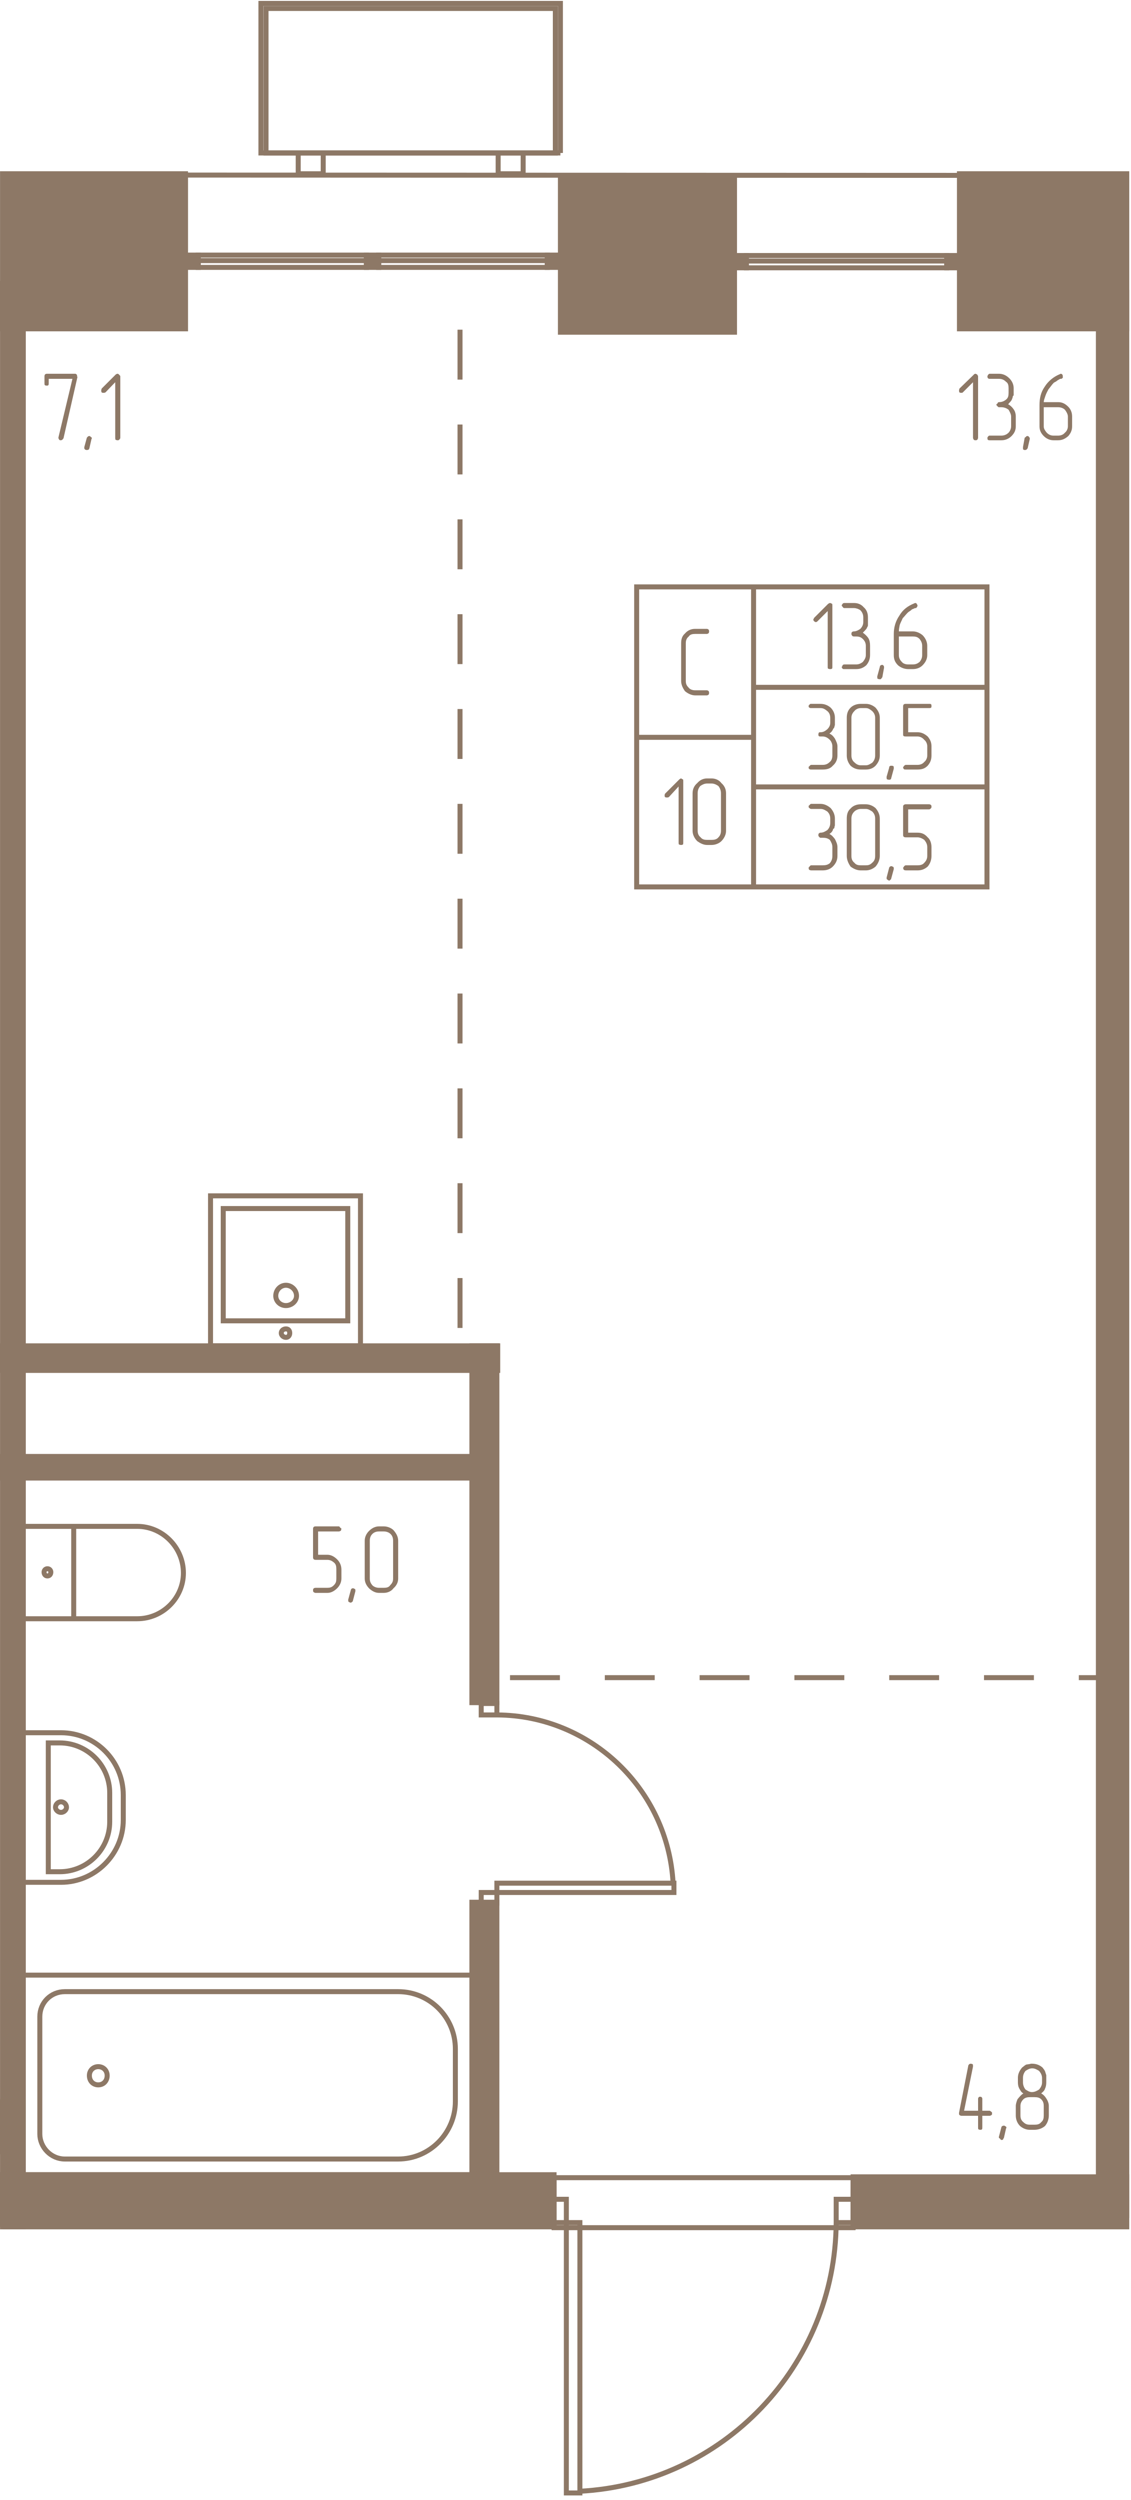<svg width="267" height="590" viewBox="0 0 2670 5900" fill="none" xmlns="http://www.w3.org/2000/svg"><g fill="#8D7866" stroke="#8D7866" stroke-width="11.8"><path d="M2660 410h-395v366h395V410z"/><path d="M2593 5228h67V690h-67v4538zM6 4960h49v118H6v-118zM1308 5255H6v-123h1302v123z"/><path d="M6 5255h49V669H6v4586z"/><path d="M6 3176h1169v58H6v-58zM6 3437h1140v51H6v-51zM2660 5255h-646v-118h646v118zM1762 603h-29v29h29v-29zM2264 603h-29v29h29v-29zM468 602h-30v29h30v-29zM894 602h-29v29h29v-29zM1322 602h-30v29h30v-29zM438 410H6v366h432V410z"/><path d="M1734 417h-411v367h411V417zM1173 3176h-59v842h59v-842zM1173 4489h-59v648h59v-648z"/></g><g stroke="#8D7866" stroke-width="11.8"><path d="M1337 5883h32v-638h-32v638zM1337 5190h-40v55h40v-55zM2014 5190h-40v55h40v-55zM1974 5245c-2 338-267 616-605 634"/><path d="M1308 5139h706v118h-706v-118zM55 4442v-353h89c81 0 147 66 147 147v59c0 80-66 147-147 147H55v0z"/><path d="M114 4417v-304h27c65 0 118 53 118 118v68c0 65-53 118-118 118h-27z"/><path d="M131 4265c0-7 6-13 13-13s13 6 13 13c0 6-6 12-13 12s-13-6-13-12zM174 3820v-218H55v218h119zM174 3602v218h150c60 0 109-49 109-108 0-60-49-110-109-110H174z"/><path d="M104 3710c0-4 3-8 8-8s8 4 8 8c0 5-3 9-8 9s-8-4-8-9zM55 4661v471h1061v-471H55z"/><path d="M94 4759v277c0 31 26 59 59 59h787c75 0 135-62 135-136v-124c0-74-60-135-135-135H153c-33 0-59 26-59 59v0z"/><path d="M211 4898c0 13 9 22 21 22s21-9 21-22c0-12-9-21-21-21s-21 9-21 21zM527 3117h294v-265H527v265z"/><path d="M851 3176H497v-354h354v354z"/><path d="M675 3081c13 0 25-10 25-23 0-14-12-25-25-25s-24 11-24 25c0 13 11 23 24 23zM675 3156c6 0 9-5 9-10 0-6-3-10-9-10s-11 4-11 10c0 5 5 10 11 10zM628 361h683V20H628v341z"/><path d="M1323 361H616V8h707v353zM704 361h59v49h-59v-49zM1176 361h59v49h-59v-49zM2660 414L6 413M1762 603h473v13h-473v-13zM2235 616h-473v16h473v-16zM468 602h397v13H468v-13zM865 615H468v16h397v-16zM894 602h398v13H894v-13zM1292 615H894v16h398v-16zM1591 4466v-22h-418v22h418zM1136 4466v25h37v-25h-37zM1136 4020v27h37v-27h-37zM1173 4047c222 1 404 176 416 397M2330 1385h-551v237h551v-237zM2330 1622h-551v235h551v-235zM2330 1857h-551v236h551v-236zM1779 1385h-276v355h276v-355zM1779 1740h-276v353h276v-353z"/></g><g stroke="#8D7866" stroke-width="11.8" stroke-dasharray="117.8 106"><path d="M1204 3959h1456M1086 778v2398"/></g><g fill="#8D7866"><path d="M806 3725c0 9-4 17-10 23-7 7-15 11-23 11h-28c-3 0-4-2-5-2-1-2-1-3-1-4s0-3 1-4 2-2 5-2h27c7 0 11-1 16-6s6-9 6-16v-22c0-7-1-12-6-16s-9-6-16-6h-27c-4 0-6-2-6-6v-67c0-4 2-6 6-6h55c1 0 2 1 3 3 2 1 3 2 3 3s-1 2-1 4c-2 1-3 2-5 2h-49v55h22c8 0 16 4 23 11 6 6 10 14 10 24v21zm33 30v-1c0-1 0-4-1-4-2-1-3-2-5-2-1 0-3 1-3 1-1 1-2 3-2 4l-6 22v1c0 2 0 3 1 4 2 1 3 2 5 2 1 0 2 0 2-1 2-1 3-2 3-3l6-23zm101-30c0 9-4 17-11 23-5 7-14 11-23 11h-11c-9 0-16-4-23-10-7-7-11-15-11-24v-89c0-9 4-17 10-23 7-7 15-11 24-11h11c9 0 18 4 23 9 7 8 11 16 11 25v89zm-12 0v-89c0-7-2-12-6-16s-10-6-16-6h-11c-7 0-12 2-16 6s-6 9-6 16v89c0 7 2 11 6 16 4 4 10 6 16 6h11c6 0 12-1 15-6 5-5 7-9 7-16zM183 889l-33 145c0 1-2 2-3 4l-3 1c-1 0-3 0-4-1-1-2-2-3-2-4v-2l33-138h-56v10c0 3 0 4-1 5s-2 1-3 1c-2 0-3 0-5-1-1-1-1-2-1-5v-16c0-4 2-6 6-6h67c1 0 2 1 3 2 1 0 1 3 1 4v1h1zm33 147l1-2c0-1-1-2-3-3-1-2-2-2-3-2s-3 0-4 2c-1 0-1 1-2 2l-6 22v3c0 1 1 2 2 3 2 1 3 1 4 1s2 0 4-1c1 0 1-1 2-3l5-22zm68-3c0 2-1 3-3 5-1 1-2 1-3 1s-2 0-5-1c-1-2-1-3-1-5V902l-23 24c-2 1-3 1-5 1-1 0-3 0-4-1-1-2-1-3-1-4s0-2 1-5l33-33c1-1 3-2 5-2 1 0 2 1 3 2 2 2 3 3 3 4v145zM2309 1033c0 2-1 3-2 5-2 1-3 1-4 1s-2 0-4-1c-1-2-2-3-2-5V902l-24 24c-1 1-2 1-3 1-2 0-4 0-5-1-1-2-1-3-1-4s0-2 1-5l34-33c0-1 3-2 4-2s2 1 4 2c1 2 2 3 2 4v145zm71-79c4 2 9 6 13 12 3 4 5 10 5 17v23c0 9-3 16-10 23-6 6-14 10-24 10h-28c-1 0-2 0-4-1-1-2-1-3-1-5 0 0 0-1 1-2 2-3 3-3 4-3h28c6 0 12-2 17-7 3-3 6-9 6-15v-23c0-5-3-11-6-16-5-4-11-6-17-6h-6c-1 0-2-1-3-2s-3-3-3-4 2-2 3-3c0-2 2-3 3-3 7 0 12-2 17-6s6-9 6-16v-11c0-6-1-12-6-15-5-5-10-7-17-7h-22c-1 0-2 0-3-1-2-1-2-4-2-5 0 0 0-1 2-4 1-1 2-2 3-2h22c10 0 18 4 25 11 6 6 10 14 10 23v17l-2 2c0 2-1 5-2 7-1 4-5 7-9 12zm51 82v-2c0-1-1-2-2-3-1-2-2-2-4-2-1 0-2 0-3 2-1 0-1 1-3 2l-4 22v3c0 1 0 2 1 3s2 1 4 1c1 0 2 0 3-1 1 0 1-1 3-3l5-22zm33-75v45c0 6 3 10 7 15 5 5 10 7 16 7h11c6 0 12-2 16-7 4-3 7-9 7-15v-23c0-5-3-11-7-16-4-4-10-6-16-6h-34zm-10-5c0-16 3-30 12-43 8-13 21-24 36-30l2-1c2 0 3 1 4 2 1 2 1 3 1 4v4c-1 0-2 1-3 2h-3l-2 1-5 3c-2 2-6 4-8 5-5 5-8 10-13 16-2 4-5 9-7 15s-4 11-4 15h34c10 0 17 4 24 11 6 6 9 14 9 23v23c0 9-3 16-9 23-7 6-14 10-24 10h-11c-9 0-17-4-23-10-7-7-10-14-10-23v-50zM2319 4981h17c2 0 3 2 5 3 1 1 1 2 1 3 0 2 0 3-1 4-2 1-3 2-5 2h-17v27c0 3 0 4-1 5s-2 1-4 1c0 0-2 0-4-1-1-1-1-2-1-5v-27h-39c-2 0-4-1-5-2s-1-2-1-4v-1l22-112c0-1 2-2 2-3l3-1c3 0 4 1 5 1 1 1 1 2 1 4v2l-21 104h33v-28c0-1 0-2 1-3 1-2 2-2 3-2 3 0 4 0 5 2 1 1 1 2 1 3v28zm56 42l1-2c0-1-1-3-2-3-2-1-3-2-4-2s-2 1-4 1c-1 1-2 2-2 3l-6 23v1c0 1 1 2 3 3 1 2 2 3 3 3s3 0 4-1c0-2 1-2 2-4l5-22zm101-31c0 9-3 18-9 25-7 6-16 9-25 9h-11c-8 0-16-3-23-9-7-7-10-16-10-25v-22c0-5 2-11 4-16 4-5 8-10 14-14-5-2-7-7-9-10-3-5-4-10-4-16v-11c0-9 4-17 10-24 3-2 7-6 10-7l7-1 4-1h2c10 0 18 3 25 9 3 4 6 7 7 12l2 6v17c0 6-1 11-3 15-1 4-5 8-9 11 5 3 9 7 12 12 4 6 6 12 6 18v22zm-16-78v-10c0-7-3-12-7-17-5-3-10-6-16-6-7 0-11 3-16 6-4 5-6 10-6 17v10c0 6 2 12 6 17 5 3 9 6 15 6 7 0 12-3 17-6 4-5 7-10 7-17zm4 78v-22c0-6-1-11-6-16-4-4-9-5-16-5h-11c-5 0-11 1-15 5-5 5-7 10-7 16v22c0 7 2 12 7 16 5 5 10 6 15 6h11c7 0 12-1 16-6 5-4 6-9 6-16zM1965 1574c0 2 0 3-1 4s-3 1-5 1c0 0-1 0-4-1-1-1-1-2-1-4v-132l-24 24c-2 2-3 2-4 2s-2 0-4-2c-1-1-2-2-2-4l2-4 33-33c2-1 3-2 4-2 2 0 4 1 5 2 1 0 1 1 1 4v145zm72-81c4 3 9 7 13 13 3 5 4 11 4 18v22c0 9-3 17-9 24-7 6-14 9-24 9h-28c-2 0-3 0-4-1 0-1-2-2-2-4 0 0 2-2 2-4 1-1 2-2 4-2h28c6 0 11-2 16-6 4-5 7-10 7-16v-22c0-7-3-12-7-16-5-5-10-6-16-6h-5c-3 0-4-1-5-3-1-1-1-2-1-3s0-3 1-4 2-2 5-2c5 0 11-3 15-6 5-5 7-11 7-16v-11c0-6-2-12-7-17-4-3-10-5-15-5h-23c-2 0-3-2-4-3 0-1-2-2-2-3 0-2 2-3 2-4 1-1 2-2 4-2h23c9 0 17 3 23 10 7 6 10 14 10 24v19c0 2-2 4-3 7-2 3-6 7-9 10zm50 83v-1c0-1 0-3-1-4s-2-2-3-2c-3 0-3 1-4 1-1 1-2 2-2 4l-6 22v1c0 2 0 4 1 5 1 0 4 1 5 1s2 0 3-1c0 0 1-1 3-4l4-22zm35-74v44c0 6 2 11 7 16 3 4 9 6 15 6h10c8 0 12-2 17-6 4-5 6-10 6-16v-22c0-7-3-12-6-16-5-5-9-6-17-6h-32zm-12-6c0-15 4-30 13-43 8-14 20-23 35-29l2-1c3 0 4 1 4 2 1 1 2 3 2 4s0 2-1 3c0 0-1 1-2 3h-3l-2 1-5 2c-3 3-5 4-8 6-5 4-9 10-14 15-2 5-5 10-7 16-1 6-2 10-2 15h33c9 0 17 4 23 9 7 7 11 16 11 25v22c0 9-4 17-11 24-6 6-14 9-23 9h-11c-8 0-17-3-24-9-7-7-10-14-10-24v-50zm-152 235c6 3 9 6 13 12 3 6 6 12 6 18v22c0 10-4 18-11 24-6 7-14 9-24 9h-27c-2 0-3 0-4-1-2-1-2-2-2-4 0-1 0-2 2-3 1-1 2-3 4-3h27c7 0 12-2 17-7 4-3 6-9 6-15v-22c0-6-3-12-6-15-5-5-10-8-17-8h-5c-2 0-3 0-4-1s-1-2-1-4c0 0 0-2 1-4 1-1 2-1 4-1 7 0 11-3 16-7 5-5 7-10 7-15v-12c0-6-2-12-7-16s-9-7-16-7h-22c-2 0-3 0-4-1-2-1-2-2-2-3 0-2 0-3 2-4 1-2 2-2 4-2h22c9 0 17 3 24 9 6 6 10 14 10 24v17l-1 3c0 1 0 3-3 6-1 3-4 8-9 11zm119 52c0 10-4 17-10 24-7 7-15 9-23 9h-12c-8 0-16-2-24-9-5-6-9-14-9-24v-89c0-9 2-17 9-24 6-6 15-9 24-9h12c8 0 16 3 23 9 6 7 10 14 10 24v89zm-11 0v-89c0-6-2-11-7-16-5-4-9-7-15-7h-12c-6 0-12 3-15 7-5 5-7 10-7 16v89c0 6 2 12 7 16 4 4 9 7 15 7h12c6 0 10-3 15-6 5-5 7-11 7-17zm44 31v-2c0-2 0-3-1-4-2-1-3-1-5-1-1 0-3 0-3 1-1 0-2 1-2 4l-6 21v2c0 1 0 3 1 4 2 1 4 1 5 1h2c2-1 3-2 3-4l6-22zm89-31c0 10-3 17-9 24-7 7-14 9-24 9h-28c-1 0-4 0-4-1-1-1-2-2-2-4 0-1 1-2 2-3 0-1 3-3 4-3h28c6 0 12-2 16-7 4-3 7-9 7-15v-22c0-6-3-12-7-15-4-5-10-8-16-8h-28c-4 0-6-1-6-4v-67c0-5 3-6 6-6h55c3 0 4 0 5 1s1 2 1 5c0 1 0 2-1 3s-2 1-5 1h-49v57h22c10 0 17 4 24 10 6 7 9 14 9 23v22zm-241 185c6 3 9 7 13 12 3 6 6 12 6 19v21c0 10-4 18-11 25-6 6-14 9-24 9h-27c-2 0-3-1-4-1-2-1-2-4-2-5s0-1 2-3c1-1 2-3 4-3h27c7 0 12-1 17-5 4-5 6-10 6-17v-21c0-7-3-12-6-17-5-4-10-5-17-5h-5c-2 0-3-2-4-3s-1-2-1-3c0-2 0-3 1-4s2-2 4-2c7 0 11-3 16-6 5-5 7-11 7-17v-10c0-7-2-12-7-17-5-3-9-6-16-6h-22c-2 0-3-1-4-2-2-1-2-2-2-4 0-1 0-2 2-3 1-1 2-3 4-3h22c9 0 17 4 24 10 6 7 10 15 10 25v16l-1 3c0 2 0 4-3 5-1 5-4 9-9 12zm119 52c0 9-4 18-10 25-7 6-15 9-23 9h-12c-8 0-16-3-24-9-5-7-9-16-9-25v-88c0-10 2-18 9-24 6-7 15-10 24-10h12c8 0 16 3 23 9 6 7 10 15 10 25v88zm-11 0v-88c0-7-2-12-7-17-5-3-9-6-15-6h-12c-6 0-12 3-15 6-5 5-7 10-7 17v88c0 7 2 12 7 16 4 5 9 6 15 6h12c6 0 10-1 15-6 5-4 7-9 7-16zm44 31v-2c0-1 0-2-1-3-2-1-3-2-5-2-1 0-3 1-3 1-1 1-2 2-2 3l-6 23v1c0 1 0 3 1 3 2 2 4 3 5 3s2 0 2-1c2-2 3-2 3-4l6-22zm89-31c0 9-3 18-9 25-7 6-14 9-24 9h-28c-1 0-4-1-4-1-1-1-2-4-2-5s1-1 2-3c0-1 3-3 4-3h28c6 0 12-1 16-6 4-4 7-9 7-16v-21c0-7-3-12-7-17-4-3-10-6-16-6h-28c-4 0-6-2-6-5v-68c0-3 3-5 6-5h55c3 0 4 1 5 2s1 2 1 4c0 1 0 2-1 3s-2 3-5 3h-49v55h22c10 0 17 3 24 11 6 5 9 14 9 23v21zM1669 1641h-28c-8 0-17-4-24-10-5-7-9-15-9-24v-89c0-9 2-17 9-23 6-7 14-11 24-11h28c1 0 3 1 4 2 1 2 1 3 1 4s0 2-1 4c-1 1-3 2-4 2h-28c-6 0-12 1-15 6-5 4-7 9-7 16v89c0 7 2 11 7 16 3 4 9 6 15 6h28c1 0 3 1 4 2 1 2 1 3 1 4s0 2-1 4c-1 1-3 2-4 2zM1613 1988c0 3 0 4-1 5-2 1-3 1-4 1s-2 0-5-1c-1-1-1-3-1-5v-132l-23 25c-2 1-3 1-5 1-1 0-2 0-4-1-1-1-1-2-1-5 0 0 0-1 1-3l33-33c1-1 3-3 5-3 1 0 2 2 4 2 1 1 1 2 1 4v145zm101-27c0 8-4 17-11 24-5 5-14 9-23 9h-11c-8 0-16-4-23-9-7-7-11-16-11-24v-89c0-10 4-18 11-24 6-7 14-11 23-11h11c9 0 18 4 23 11 7 6 11 14 11 24v89zm-12-1v-88c0-6-2-12-6-17-4-3-10-6-16-6h-11c-6 0-12 3-16 6-4 5-6 10-6 17v88c0 7 2 12 7 16 4 5 9 6 15 6h11c6 0 12-1 16-6 4-4 6-9 6-16z"/></g></svg>